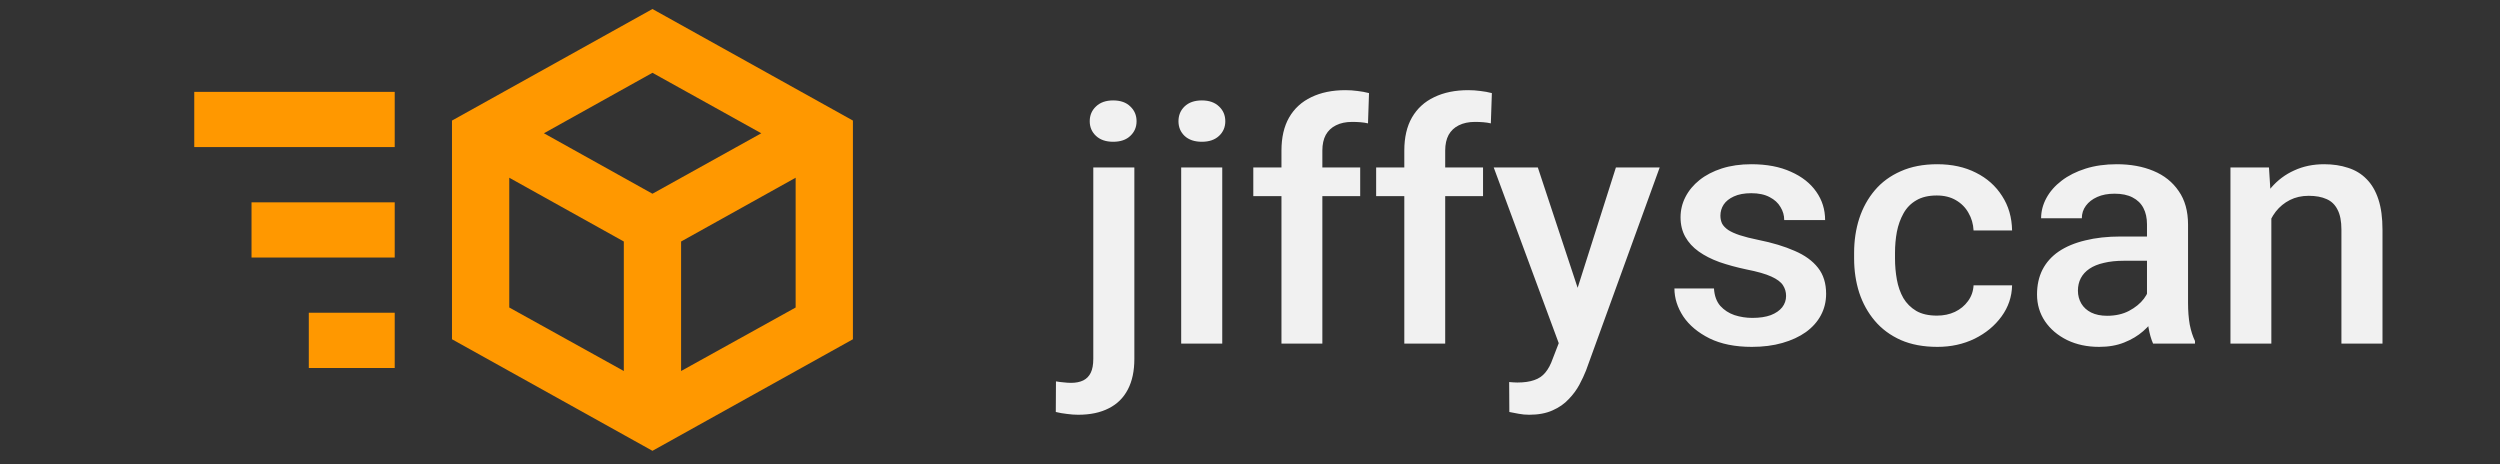 <svg width="1568" height="291" viewBox="0 0 1568 291" fill="none" xmlns="http://www.w3.org/2000/svg">
<rect x="0" y="0" width="1568" height="291" fill="#333333" stroke="none"/>
<path d="M409.219 5.652L283.489 75.619V212.782L409.219 282.749L534.95 212.782V75.619M409.219 45.658L477.473 83.586L409.219 121.513L341.145 83.586M121.836 57.608V92.245H247.566V57.608M319.412 111.469L391.258 151.475V232.699L319.412 192.866M499.027 111.469V192.866L427.181 232.699V151.475M157.759 126.882V161.519H247.566V126.882M193.682 196.156V230.794H247.566V196.156" fill="#FF9800"/>
<path d="M685.714 105.047H711.468V225.112C711.468 232.668 710.12 239.031 707.424 244.204C704.728 249.446 700.755 253.394 695.505 256.047C690.255 258.77 683.834 260.132 676.243 260.132C673.973 260.132 671.631 259.961 669.219 259.621C666.736 259.348 664.395 258.941 662.195 258.396L662.302 239.202C663.792 239.474 665.388 239.679 667.091 239.815C668.722 240.018 670.283 240.121 671.773 240.121C674.824 240.121 677.378 239.611 679.435 238.589C681.493 237.569 683.054 235.969 684.118 233.791C685.182 231.613 685.714 228.72 685.714 225.112V105.047ZM683.479 76.051C683.479 72.308 684.792 69.211 687.417 66.76C690.042 64.242 693.625 62.983 698.165 62.983C702.777 62.983 706.36 64.242 708.914 66.76C711.539 69.211 712.851 72.308 712.851 76.051C712.851 79.727 711.539 82.79 708.914 85.24C706.36 87.69 702.777 88.915 698.165 88.915C693.625 88.915 690.042 87.69 687.417 85.24C684.792 82.79 683.479 79.727 683.479 76.051ZM766.594 105.047V215.515H740.84V105.047H766.594ZM739.137 76.051C739.137 72.308 740.414 69.211 742.968 66.76C745.593 64.242 749.212 62.983 753.823 62.983C758.364 62.983 761.947 64.242 764.572 66.76C767.197 69.211 768.509 72.308 768.509 76.051C768.509 79.727 767.197 82.79 764.572 85.24C761.947 87.69 758.364 88.915 753.823 88.915C749.212 88.915 745.593 87.69 742.968 85.24C740.414 82.79 739.137 79.727 739.137 76.051ZM829.382 215.515H803.735V94.429C803.735 86.193 805.331 79.284 808.523 73.703C811.787 68.054 816.433 63.8 822.465 60.941C828.495 58.014 835.625 56.551 843.854 56.551C846.409 56.551 848.928 56.721 851.411 57.061C853.893 57.334 856.306 57.776 858.647 58.389L858.01 77.379C856.59 77.038 855.029 76.8 853.327 76.664C851.694 76.528 849.921 76.46 848.005 76.46C844.103 76.46 840.733 77.174 837.895 78.604C835.128 79.965 833 81.973 831.51 84.627C830.092 87.282 829.382 90.549 829.382 94.429V215.515ZM853.114 105.047V123.016H786.069V105.047H853.114ZM906.43 215.515H880.782V94.429C880.782 86.193 882.379 79.284 885.572 73.703C888.835 68.054 893.483 63.8 899.513 60.941C905.543 58.014 912.673 56.551 920.904 56.551C923.458 56.551 925.976 56.721 928.459 57.061C930.943 57.334 933.355 57.776 935.696 58.389L935.058 77.379C933.639 77.038 932.077 76.8 930.375 76.664C928.743 76.528 926.97 76.46 925.053 76.46C921.152 76.46 917.781 77.174 914.943 78.604C912.177 79.965 910.049 81.973 908.558 84.627C907.14 87.282 906.43 90.549 906.43 94.429V215.515ZM930.162 105.047V123.016H863.117V105.047H930.162ZM982.201 203.468L1013.49 105.047H1040.95L994.759 232.362C993.695 235.083 992.311 238.044 990.609 241.244C988.907 244.442 986.671 247.471 983.904 250.33C981.209 253.257 977.839 255.605 973.794 257.374C969.75 259.212 964.854 260.132 959.108 260.132C956.838 260.132 954.639 259.928 952.51 259.519C950.453 259.179 948.501 258.805 946.657 258.396L946.551 239.611C947.26 239.679 948.112 239.747 949.106 239.815C950.169 239.883 951.021 239.916 951.658 239.916C955.915 239.916 959.463 239.406 962.302 238.385C965.138 237.432 967.445 235.866 969.218 233.688C971.063 231.51 972.623 228.584 973.901 224.909L982.201 203.468ZM964.536 105.047L991.885 187.745L996.462 213.678L978.689 218.067L936.867 105.047H964.536ZM1120.23 185.601C1120.23 183.151 1119.59 180.939 1118.31 178.965C1117.04 176.923 1114.59 175.085 1110.97 173.452C1107.42 171.818 1102.17 170.32 1095.22 168.959C1089.12 167.666 1083.51 166.135 1078.41 164.365C1073.37 162.527 1069.04 160.315 1065.42 157.729C1061.8 155.142 1059 152.079 1057.02 148.54C1055.03 145 1054.04 140.917 1054.04 136.288C1054.04 131.796 1055.06 127.542 1057.12 123.526C1059.18 119.51 1062.12 115.971 1065.95 112.908C1069.79 109.845 1074.43 107.429 1079.9 105.659C1085.43 103.89 1091.6 103.005 1098.41 103.005C1108.06 103.005 1116.33 104.57 1123.21 107.701C1130.16 110.764 1135.48 114.95 1139.17 120.259C1142.86 125.5 1144.71 131.422 1144.71 138.024H1119.06C1119.06 135.097 1118.28 132.375 1116.72 129.856C1115.23 127.27 1112.96 125.194 1109.91 123.628C1106.86 121.995 1103.02 121.178 1098.41 121.178C1094.01 121.178 1090.36 121.859 1087.45 123.22C1084.61 124.513 1082.48 126.215 1081.07 128.325C1079.72 130.435 1079.04 132.749 1079.04 135.267C1079.04 137.105 1079.4 138.773 1080.11 140.27C1080.89 141.699 1082.17 143.027 1083.94 144.252C1085.71 145.409 1088.12 146.498 1091.18 147.519C1094.3 148.54 1098.2 149.527 1102.88 150.48C1111.68 152.249 1119.24 154.53 1125.55 157.32C1131.94 160.043 1136.83 163.582 1140.24 167.938C1143.64 172.226 1145.34 177.671 1145.34 184.274C1145.34 189.174 1144.24 193.667 1142.05 197.75C1139.92 201.766 1136.79 205.271 1132.68 208.267C1128.57 211.194 1123.63 213.473 1117.89 215.107C1112.21 216.74 1105.83 217.557 1098.73 217.557C1088.3 217.557 1079.47 215.788 1072.23 212.249C1065 208.64 1059.5 204.047 1055.74 198.465C1052.05 192.816 1050.2 186.962 1050.2 180.905H1075C1075.28 185.465 1076.6 189.106 1078.94 191.829C1081.35 194.483 1084.33 196.423 1087.88 197.648C1091.49 198.806 1095.22 199.384 1099.05 199.384C1103.66 199.384 1107.53 198.806 1110.65 197.648C1113.77 196.423 1116.15 194.79 1117.78 192.748C1119.41 190.638 1120.23 188.255 1120.23 185.601ZM1214.84 197.955C1219.02 197.955 1222.78 197.172 1226.12 195.607C1229.52 193.973 1232.25 191.727 1234.31 188.868C1236.44 186.009 1237.61 182.708 1237.82 178.965H1261.98C1261.84 186.111 1259.64 192.612 1255.38 198.465C1251.13 204.319 1245.49 208.981 1238.46 212.452C1231.44 215.856 1223.67 217.557 1215.16 217.557C1206.36 217.557 1198.7 216.128 1192.17 213.269C1185.64 210.342 1180.21 206.326 1175.89 201.222C1171.56 196.117 1168.3 190.229 1166.1 183.559C1163.97 176.889 1162.9 169.742 1162.9 162.119V158.545C1162.9 150.922 1163.97 143.775 1166.1 137.105C1168.3 130.367 1171.56 124.445 1175.89 119.34C1180.21 114.235 1185.64 110.254 1192.17 107.395C1198.7 104.468 1206.32 103.005 1215.05 103.005C1224.27 103.005 1232.36 104.775 1239.31 108.314C1246.27 111.785 1251.73 116.652 1255.7 122.914C1259.75 129.107 1261.84 136.322 1261.98 144.558H1237.82C1237.61 140.474 1236.55 136.799 1234.63 133.532C1232.79 130.197 1230.16 127.542 1226.76 125.568C1223.42 123.594 1219.41 122.607 1214.73 122.607C1209.55 122.607 1205.26 123.628 1201.85 125.67C1198.45 127.644 1195.79 130.367 1193.87 133.838C1191.96 137.241 1190.57 141.087 1189.72 145.375C1188.94 149.595 1188.55 153.985 1188.55 158.545V162.119C1188.55 166.679 1188.94 171.103 1189.72 175.391C1190.5 179.679 1191.85 183.525 1193.77 186.928C1195.75 190.263 1198.45 192.952 1201.85 194.994C1205.26 196.968 1209.59 197.955 1214.84 197.955ZM1346.59 193.36V140.678C1346.59 136.731 1345.84 133.327 1344.35 130.469C1342.86 127.61 1340.59 125.398 1337.54 123.832C1334.56 122.267 1330.8 121.484 1326.26 121.484C1322.07 121.484 1318.45 122.165 1315.4 123.526C1312.35 124.887 1309.98 126.725 1308.27 129.039C1306.57 131.354 1305.72 133.974 1305.72 136.901H1280.18C1280.18 132.545 1281.28 128.325 1283.48 124.241C1285.68 120.157 1288.87 116.516 1293.06 113.316C1297.24 110.117 1302.24 107.599 1308.06 105.761C1313.88 103.924 1320.41 103.005 1327.64 103.005C1336.3 103.005 1343.96 104.4 1350.63 107.191C1357.37 109.981 1362.65 114.201 1366.49 119.851C1370.39 125.432 1372.34 132.443 1372.34 140.883V189.991C1372.34 195.028 1372.69 199.554 1373.4 203.57C1374.18 207.517 1375.28 210.955 1376.7 213.882V215.515H1350.42C1349.21 212.86 1348.25 209.491 1347.54 205.407C1346.9 201.256 1346.59 197.24 1346.59 193.36ZM1350.31 148.336L1350.52 163.548H1332.11C1327.36 163.548 1323.17 163.99 1319.55 164.875C1315.94 165.692 1312.92 166.917 1310.51 168.551C1308.1 170.184 1306.29 172.158 1305.08 174.472C1303.88 176.787 1303.27 179.407 1303.27 182.334C1303.27 185.261 1303.98 187.949 1305.4 190.4C1306.82 192.782 1308.88 194.654 1311.57 196.015C1314.34 197.376 1317.67 198.057 1321.58 198.057C1326.83 198.057 1331.4 197.036 1335.3 194.994C1339.28 192.884 1342.4 190.331 1344.67 187.337C1346.94 184.274 1348.15 181.381 1348.29 178.658L1356.59 189.583C1355.74 192.373 1354.28 195.368 1352.23 198.567C1350.17 201.766 1347.47 204.829 1344.14 207.756C1340.87 210.614 1336.94 212.963 1332.32 214.801C1327.78 216.638 1322.53 217.557 1316.57 217.557C1309.05 217.557 1302.35 216.128 1296.46 213.269C1290.57 210.342 1285.96 206.429 1282.63 201.528C1279.29 196.559 1277.62 190.944 1277.62 184.682C1277.62 178.829 1278.76 173.656 1281.03 169.163C1283.37 164.603 1286.78 160.791 1291.25 157.729C1295.79 154.666 1301.32 152.352 1307.85 150.786C1314.37 149.152 1321.82 148.336 1330.2 148.336H1350.31ZM1424.59 128.631V215.515H1398.94V105.047H1423.1L1424.59 128.631ZM1420.02 156.197L1411.71 156.095C1411.78 148.268 1412.92 141.087 1415.12 134.553C1417.39 128.018 1420.51 122.403 1424.49 117.707C1428.53 113.01 1433.35 109.403 1438.96 106.884C1444.56 104.298 1450.81 103.005 1457.69 103.005C1463.22 103.005 1468.22 103.753 1472.69 105.251C1477.23 106.68 1481.1 109.029 1484.29 112.296C1487.56 115.563 1490.04 119.817 1491.74 125.058C1493.45 130.231 1494.3 136.595 1494.3 144.15V215.515H1468.54V144.048C1468.54 138.739 1467.73 134.553 1466.09 131.49C1464.53 128.359 1462.23 126.147 1459.18 124.853C1456.2 123.492 1452.47 122.812 1448 122.812C1443.61 122.812 1439.67 123.696 1436.19 125.466C1432.71 127.236 1429.77 129.652 1427.36 132.715C1425.02 135.778 1423.21 139.317 1421.93 143.333C1420.65 147.349 1420.02 151.637 1420.02 156.197Z" fill="#F1F1F1"/>
</svg>
